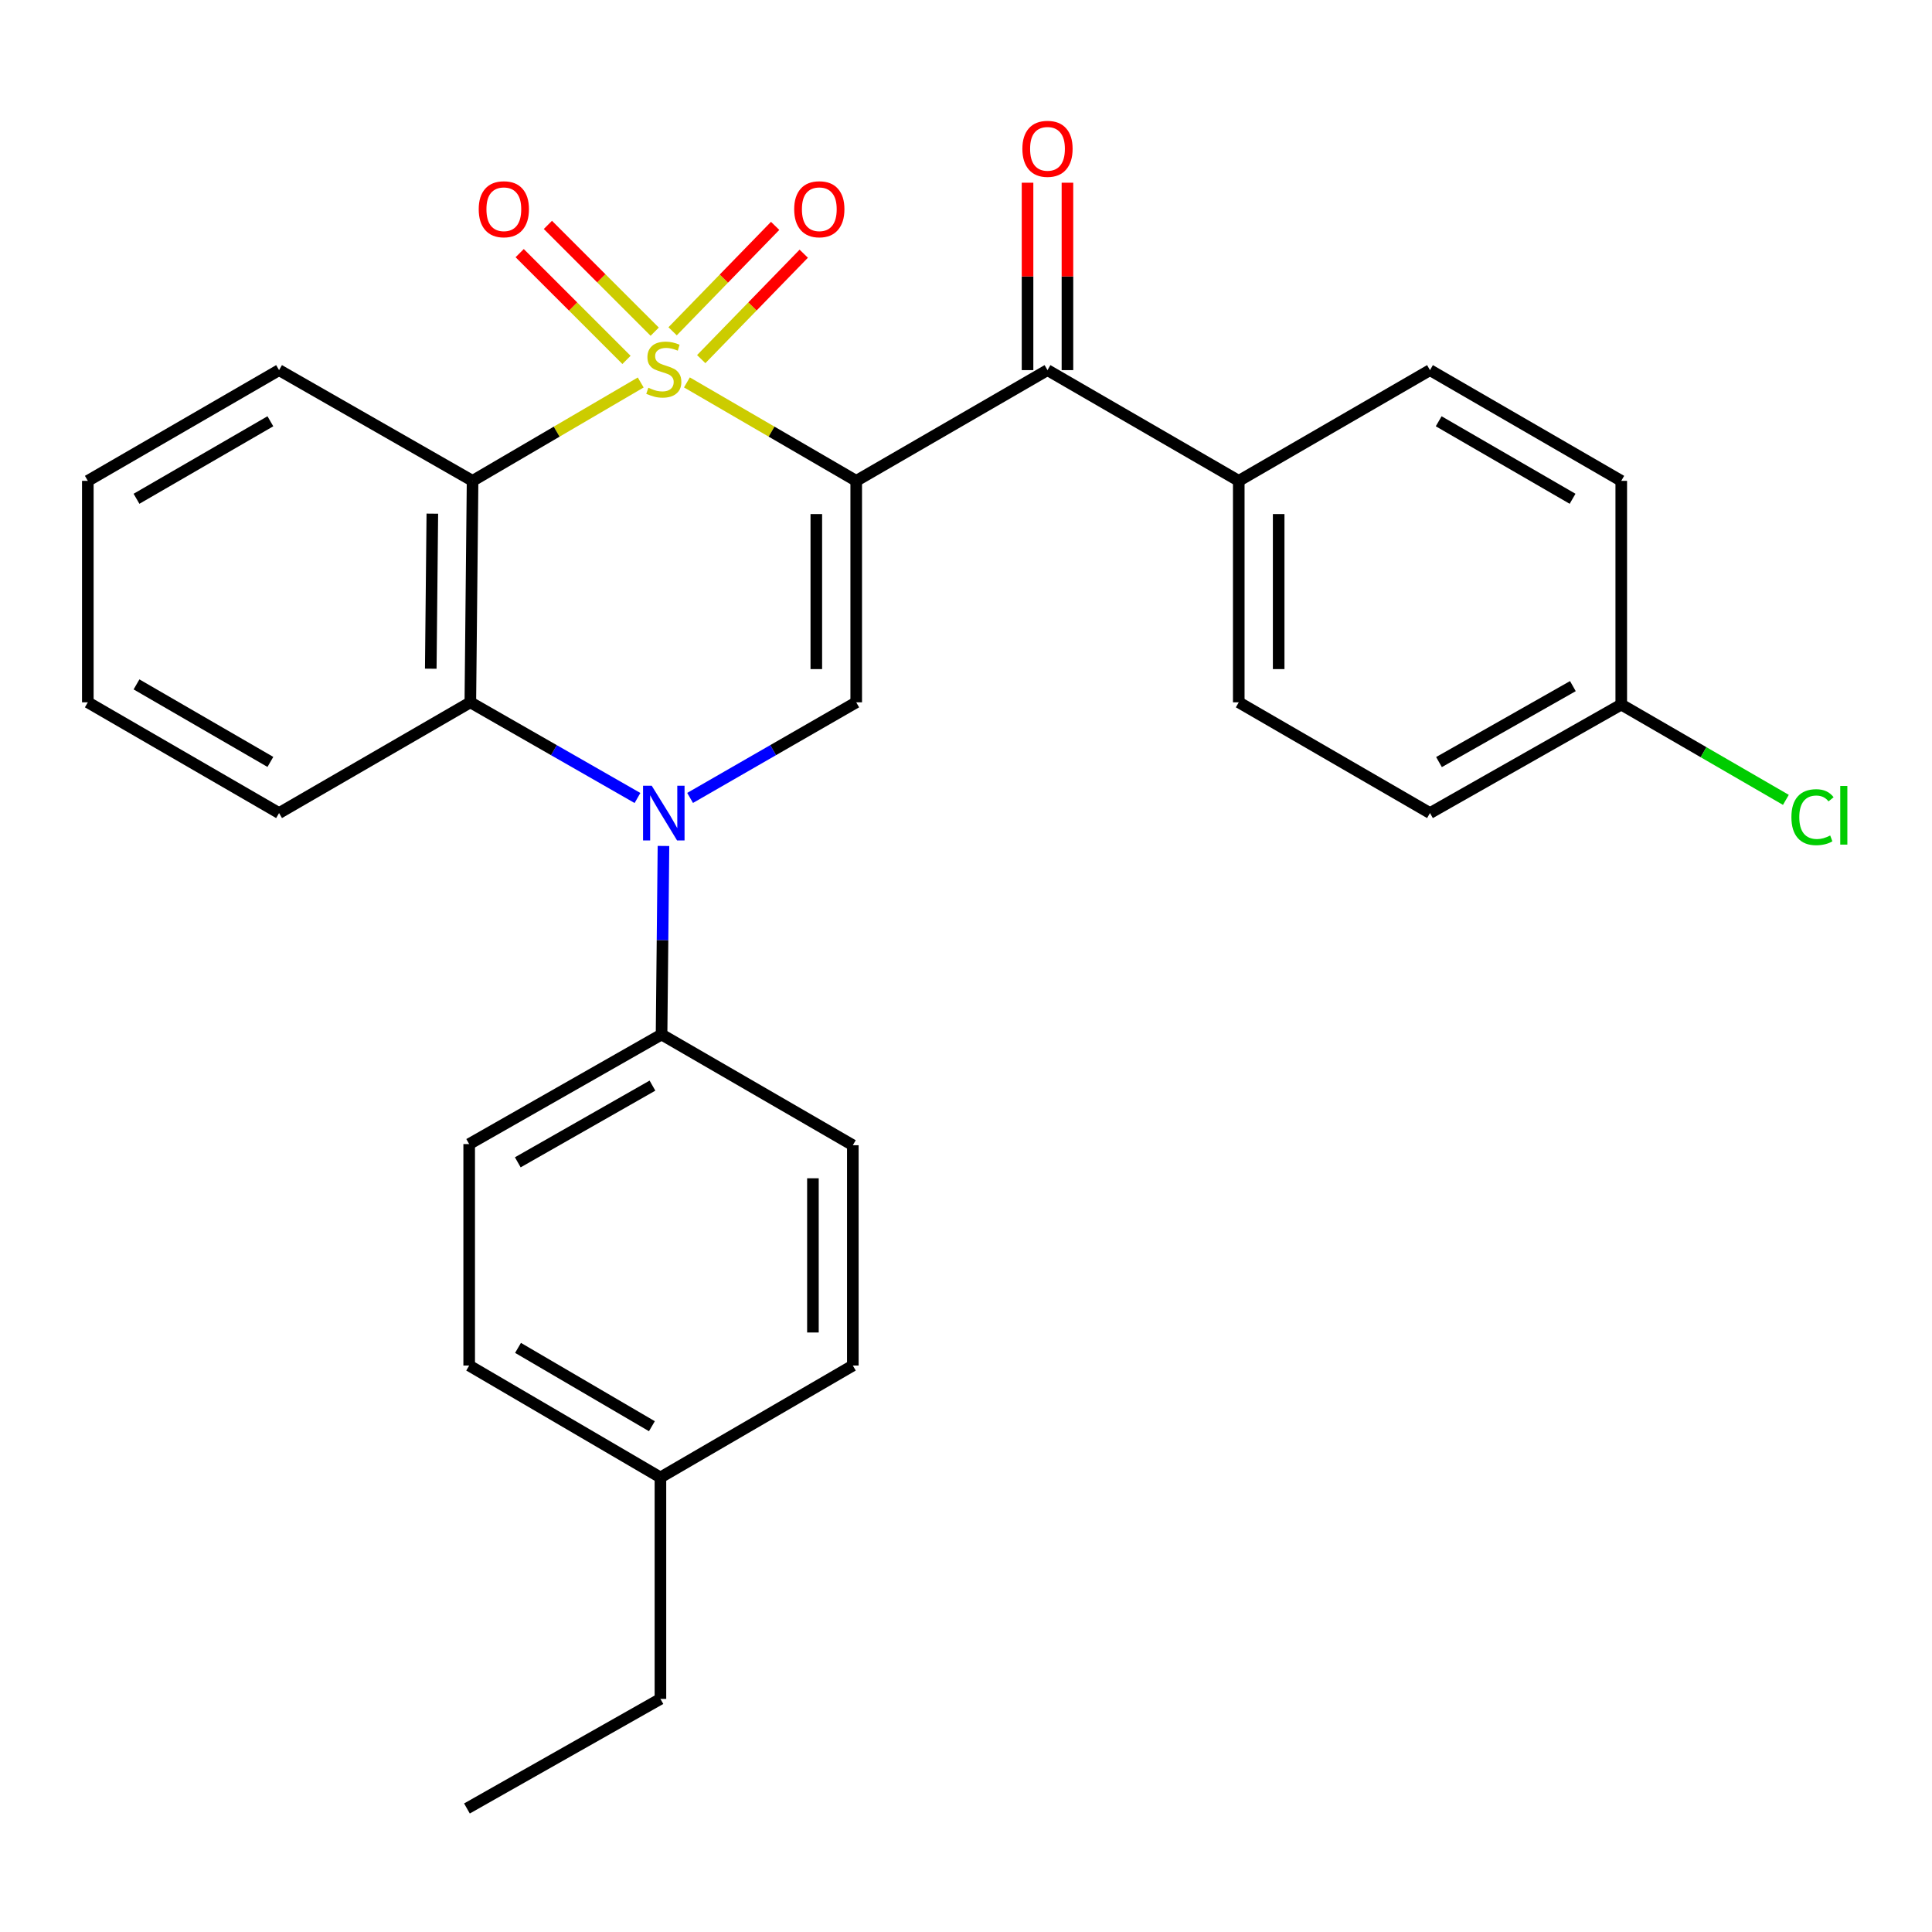 <?xml version='1.0' encoding='iso-8859-1'?>
<svg version='1.1' baseProfile='full'
              xmlns='http://www.w3.org/2000/svg'
                      xmlns:rdkit='http://www.rdkit.org/xml'
                      xmlns:xlink='http://www.w3.org/1999/xlink'
                  xml:space='preserve'
width='1000px' height='1000px' viewBox='0 0 1000 1000'>
<!-- END OF HEADER -->
<rect style='opacity:1.0;fill:#FFFFFF;stroke:none' width='1000' height='1000' x='0' y='0'> </rect>
<path class='bond-0' d='M 355.542,197.936 L 399.361,223.412' style='fill:none;fill-rule:evenodd;stroke:#CCCC00;stroke-width:6px;stroke-linecap:butt;stroke-linejoin:miter;stroke-opacity:1' />
<path class='bond-0' d='M 399.361,223.412 L 443.18,248.889' style='fill:none;fill-rule:evenodd;stroke:#000000;stroke-width:6px;stroke-linecap:butt;stroke-linejoin:miter;stroke-opacity:1' />
<path class='bond-1' d='M 331.635,197.972 L 288.12,223.43' style='fill:none;fill-rule:evenodd;stroke:#CCCC00;stroke-width:6px;stroke-linecap:butt;stroke-linejoin:miter;stroke-opacity:1' />
<path class='bond-1' d='M 288.12,223.43 L 244.604,248.889' style='fill:none;fill-rule:evenodd;stroke:#000000;stroke-width:6px;stroke-linecap:butt;stroke-linejoin:miter;stroke-opacity:1' />
<path class='bond-6' d='M 362.952,185.879 L 389.486,158.596' style='fill:none;fill-rule:evenodd;stroke:#CCCC00;stroke-width:6px;stroke-linecap:butt;stroke-linejoin:miter;stroke-opacity:1' />
<path class='bond-6' d='M 389.486,158.596 L 416.02,131.313' style='fill:none;fill-rule:evenodd;stroke:#FF0000;stroke-width:6px;stroke-linecap:butt;stroke-linejoin:miter;stroke-opacity:1' />
<path class='bond-6' d='M 348.144,171.477 L 374.678,144.195' style='fill:none;fill-rule:evenodd;stroke:#CCCC00;stroke-width:6px;stroke-linecap:butt;stroke-linejoin:miter;stroke-opacity:1' />
<path class='bond-6' d='M 374.678,144.195 L 401.212,116.912' style='fill:none;fill-rule:evenodd;stroke:#FF0000;stroke-width:6px;stroke-linecap:butt;stroke-linejoin:miter;stroke-opacity:1' />
<path class='bond-7' d='M 338.877,171.676 L 311.233,144.043' style='fill:none;fill-rule:evenodd;stroke:#CCCC00;stroke-width:6px;stroke-linecap:butt;stroke-linejoin:miter;stroke-opacity:1' />
<path class='bond-7' d='M 311.233,144.043 L 283.589,116.41' style='fill:none;fill-rule:evenodd;stroke:#FF0000;stroke-width:6px;stroke-linecap:butt;stroke-linejoin:miter;stroke-opacity:1' />
<path class='bond-7' d='M 324.274,186.285 L 296.63,158.652' style='fill:none;fill-rule:evenodd;stroke:#CCCC00;stroke-width:6px;stroke-linecap:butt;stroke-linejoin:miter;stroke-opacity:1' />
<path class='bond-7' d='M 296.63,158.652 L 268.986,131.02' style='fill:none;fill-rule:evenodd;stroke:#FF0000;stroke-width:6px;stroke-linecap:butt;stroke-linejoin:miter;stroke-opacity:1' />
<path class='bond-3' d='M 443.18,248.889 L 443.18,363.52' style='fill:none;fill-rule:evenodd;stroke:#000000;stroke-width:6px;stroke-linecap:butt;stroke-linejoin:miter;stroke-opacity:1' />
<path class='bond-3' d='M 422.524,266.083 L 422.524,346.325' style='fill:none;fill-rule:evenodd;stroke:#000000;stroke-width:6px;stroke-linecap:butt;stroke-linejoin:miter;stroke-opacity:1' />
<path class='bond-5' d='M 443.18,248.889 L 542.181,191.579' style='fill:none;fill-rule:evenodd;stroke:#000000;stroke-width:6px;stroke-linecap:butt;stroke-linejoin:miter;stroke-opacity:1' />
<path class='bond-4' d='M 244.604,248.889 L 243.445,363.52' style='fill:none;fill-rule:evenodd;stroke:#000000;stroke-width:6px;stroke-linecap:butt;stroke-linejoin:miter;stroke-opacity:1' />
<path class='bond-4' d='M 223.775,265.874 L 222.964,346.116' style='fill:none;fill-rule:evenodd;stroke:#000000;stroke-width:6px;stroke-linecap:butt;stroke-linejoin:miter;stroke-opacity:1' />
<path class='bond-15' d='M 244.604,248.889 L 144.444,191.579' style='fill:none;fill-rule:evenodd;stroke:#000000;stroke-width:6px;stroke-linecap:butt;stroke-linejoin:miter;stroke-opacity:1' />
<path class='bond-2' d='M 329.958,413.042 L 286.701,388.281' style='fill:none;fill-rule:evenodd;stroke:#0000FF;stroke-width:6px;stroke-linecap:butt;stroke-linejoin:miter;stroke-opacity:1' />
<path class='bond-2' d='M 286.701,388.281 L 243.445,363.52' style='fill:none;fill-rule:evenodd;stroke:#000000;stroke-width:6px;stroke-linecap:butt;stroke-linejoin:miter;stroke-opacity:1' />
<path class='bond-8' d='M 343.41,437.866 L 342.917,486.663' style='fill:none;fill-rule:evenodd;stroke:#0000FF;stroke-width:6px;stroke-linecap:butt;stroke-linejoin:miter;stroke-opacity:1' />
<path class='bond-8' d='M 342.917,486.663 L 342.423,535.46' style='fill:none;fill-rule:evenodd;stroke:#000000;stroke-width:6px;stroke-linecap:butt;stroke-linejoin:miter;stroke-opacity:1' />
<path class='bond-28' d='M 357.195,413.006 L 400.188,388.263' style='fill:none;fill-rule:evenodd;stroke:#0000FF;stroke-width:6px;stroke-linecap:butt;stroke-linejoin:miter;stroke-opacity:1' />
<path class='bond-28' d='M 400.188,388.263 L 443.18,363.52' style='fill:none;fill-rule:evenodd;stroke:#000000;stroke-width:6px;stroke-linecap:butt;stroke-linejoin:miter;stroke-opacity:1' />
<path class='bond-23' d='M 243.445,363.52 L 144.444,420.841' style='fill:none;fill-rule:evenodd;stroke:#000000;stroke-width:6px;stroke-linecap:butt;stroke-linejoin:miter;stroke-opacity:1' />
<path class='bond-9' d='M 542.181,191.579 L 641.182,248.889' style='fill:none;fill-rule:evenodd;stroke:#000000;stroke-width:6px;stroke-linecap:butt;stroke-linejoin:miter;stroke-opacity:1' />
<path class='bond-10' d='M 552.509,191.579 L 552.509,143.076' style='fill:none;fill-rule:evenodd;stroke:#000000;stroke-width:6px;stroke-linecap:butt;stroke-linejoin:miter;stroke-opacity:1' />
<path class='bond-10' d='M 552.509,143.076 L 552.509,94.574' style='fill:none;fill-rule:evenodd;stroke:#FF0000;stroke-width:6px;stroke-linecap:butt;stroke-linejoin:miter;stroke-opacity:1' />
<path class='bond-10' d='M 531.853,191.579 L 531.853,143.076' style='fill:none;fill-rule:evenodd;stroke:#000000;stroke-width:6px;stroke-linecap:butt;stroke-linejoin:miter;stroke-opacity:1' />
<path class='bond-10' d='M 531.853,143.076 L 531.853,94.574' style='fill:none;fill-rule:evenodd;stroke:#FF0000;stroke-width:6px;stroke-linecap:butt;stroke-linejoin:miter;stroke-opacity:1' />
<path class='bond-11' d='M 342.423,535.46 L 242.848,592.173' style='fill:none;fill-rule:evenodd;stroke:#000000;stroke-width:6px;stroke-linecap:butt;stroke-linejoin:miter;stroke-opacity:1' />
<path class='bond-11' d='M 337.71,561.916 L 268.008,601.615' style='fill:none;fill-rule:evenodd;stroke:#000000;stroke-width:6px;stroke-linecap:butt;stroke-linejoin:miter;stroke-opacity:1' />
<path class='bond-12' d='M 342.423,535.46 L 441.424,592.77' style='fill:none;fill-rule:evenodd;stroke:#000000;stroke-width:6px;stroke-linecap:butt;stroke-linejoin:miter;stroke-opacity:1' />
<path class='bond-13' d='M 641.182,248.889 L 641.182,363.52' style='fill:none;fill-rule:evenodd;stroke:#000000;stroke-width:6px;stroke-linecap:butt;stroke-linejoin:miter;stroke-opacity:1' />
<path class='bond-13' d='M 661.838,266.083 L 661.838,346.325' style='fill:none;fill-rule:evenodd;stroke:#000000;stroke-width:6px;stroke-linecap:butt;stroke-linejoin:miter;stroke-opacity:1' />
<path class='bond-14' d='M 641.182,248.889 L 740.16,191.579' style='fill:none;fill-rule:evenodd;stroke:#000000;stroke-width:6px;stroke-linecap:butt;stroke-linejoin:miter;stroke-opacity:1' />
<path class='bond-19' d='M 242.848,592.173 L 242.848,706.804' style='fill:none;fill-rule:evenodd;stroke:#000000;stroke-width:6px;stroke-linecap:butt;stroke-linejoin:miter;stroke-opacity:1' />
<path class='bond-20' d='M 441.424,592.77 L 441.424,706.804' style='fill:none;fill-rule:evenodd;stroke:#000000;stroke-width:6px;stroke-linecap:butt;stroke-linejoin:miter;stroke-opacity:1' />
<path class='bond-20' d='M 420.768,609.875 L 420.768,689.699' style='fill:none;fill-rule:evenodd;stroke:#000000;stroke-width:6px;stroke-linecap:butt;stroke-linejoin:miter;stroke-opacity:1' />
<path class='bond-17' d='M 641.182,363.52 L 740.16,420.841' style='fill:none;fill-rule:evenodd;stroke:#000000;stroke-width:6px;stroke-linecap:butt;stroke-linejoin:miter;stroke-opacity:1' />
<path class='bond-18' d='M 740.16,191.579 L 839.161,248.889' style='fill:none;fill-rule:evenodd;stroke:#000000;stroke-width:6px;stroke-linecap:butt;stroke-linejoin:miter;stroke-opacity:1' />
<path class='bond-18' d='M 744.662,218.052 L 813.962,258.169' style='fill:none;fill-rule:evenodd;stroke:#000000;stroke-width:6px;stroke-linecap:butt;stroke-linejoin:miter;stroke-opacity:1' />
<path class='bond-25' d='M 144.444,191.579 L 45.455,248.889' style='fill:none;fill-rule:evenodd;stroke:#000000;stroke-width:6px;stroke-linecap:butt;stroke-linejoin:miter;stroke-opacity:1' />
<path class='bond-25' d='M 139.945,218.052 L 70.653,258.169' style='fill:none;fill-rule:evenodd;stroke:#000000;stroke-width:6px;stroke-linecap:butt;stroke-linejoin:miter;stroke-opacity:1' />
<path class='bond-16' d='M 839.161,364.679 L 839.161,248.889' style='fill:none;fill-rule:evenodd;stroke:#000000;stroke-width:6px;stroke-linecap:butt;stroke-linejoin:miter;stroke-opacity:1' />
<path class='bond-22' d='M 839.161,364.679 L 881.766,389.345' style='fill:none;fill-rule:evenodd;stroke:#000000;stroke-width:6px;stroke-linecap:butt;stroke-linejoin:miter;stroke-opacity:1' />
<path class='bond-22' d='M 881.766,389.345 L 924.371,414.011' style='fill:none;fill-rule:evenodd;stroke:#00CC00;stroke-width:6px;stroke-linecap:butt;stroke-linejoin:miter;stroke-opacity:1' />
<path class='bond-30' d='M 839.161,364.679 L 740.16,420.841' style='fill:none;fill-rule:evenodd;stroke:#000000;stroke-width:6px;stroke-linecap:butt;stroke-linejoin:miter;stroke-opacity:1' />
<path class='bond-30' d='M 814.119,355.136 L 744.818,394.45' style='fill:none;fill-rule:evenodd;stroke:#000000;stroke-width:6px;stroke-linecap:butt;stroke-linejoin:miter;stroke-opacity:1' />
<path class='bond-31' d='M 242.848,706.804 L 341.838,764.722' style='fill:none;fill-rule:evenodd;stroke:#000000;stroke-width:6px;stroke-linecap:butt;stroke-linejoin:miter;stroke-opacity:1' />
<path class='bond-31' d='M 268.128,697.663 L 337.421,738.206' style='fill:none;fill-rule:evenodd;stroke:#000000;stroke-width:6px;stroke-linecap:butt;stroke-linejoin:miter;stroke-opacity:1' />
<path class='bond-21' d='M 441.424,706.804 L 341.838,764.722' style='fill:none;fill-rule:evenodd;stroke:#000000;stroke-width:6px;stroke-linecap:butt;stroke-linejoin:miter;stroke-opacity:1' />
<path class='bond-24' d='M 341.838,764.722 L 341.838,879.353' style='fill:none;fill-rule:evenodd;stroke:#000000;stroke-width:6px;stroke-linecap:butt;stroke-linejoin:miter;stroke-opacity:1' />
<path class='bond-29' d='M 144.444,420.841 L 45.455,363.52' style='fill:none;fill-rule:evenodd;stroke:#000000;stroke-width:6px;stroke-linecap:butt;stroke-linejoin:miter;stroke-opacity:1' />
<path class='bond-29' d='M 139.947,394.367 L 70.654,354.242' style='fill:none;fill-rule:evenodd;stroke:#000000;stroke-width:6px;stroke-linecap:butt;stroke-linejoin:miter;stroke-opacity:1' />
<path class='bond-27' d='M 341.838,879.353 L 241.689,936.066' style='fill:none;fill-rule:evenodd;stroke:#000000;stroke-width:6px;stroke-linecap:butt;stroke-linejoin:miter;stroke-opacity:1' />
<path class='bond-26' d='M 45.455,248.889 L 45.455,363.52' style='fill:none;fill-rule:evenodd;stroke:#000000;stroke-width:6px;stroke-linecap:butt;stroke-linejoin:miter;stroke-opacity:1' />
<path  class='atom-0' d='M 335.582 200.702
Q 335.902 200.822, 337.222 201.382
Q 338.542 201.942, 339.982 202.302
Q 341.462 202.622, 342.902 202.622
Q 345.582 202.622, 347.142 201.342
Q 348.702 200.022, 348.702 197.742
Q 348.702 196.182, 347.902 195.222
Q 347.142 194.262, 345.942 193.742
Q 344.742 193.222, 342.742 192.622
Q 340.222 191.862, 338.702 191.142
Q 337.222 190.422, 336.142 188.902
Q 335.102 187.382, 335.102 184.822
Q 335.102 181.262, 337.502 179.062
Q 339.942 176.862, 344.742 176.862
Q 348.022 176.862, 351.742 178.422
L 350.822 181.502
Q 347.422 180.102, 344.862 180.102
Q 342.102 180.102, 340.582 181.262
Q 339.062 182.382, 339.102 184.342
Q 339.102 185.862, 339.862 186.782
Q 340.662 187.702, 341.782 188.222
Q 342.942 188.742, 344.862 189.342
Q 347.422 190.142, 348.942 190.942
Q 350.462 191.742, 351.542 193.382
Q 352.662 194.982, 352.662 197.742
Q 352.662 201.662, 350.022 203.782
Q 347.422 205.862, 343.062 205.862
Q 340.542 205.862, 338.622 205.302
Q 336.742 204.782, 334.502 203.862
L 335.582 200.702
' fill='#CCCC00'/>
<path  class='atom-3' d='M 337.322 406.681
L 346.602 421.681
Q 347.522 423.161, 349.002 425.841
Q 350.482 428.521, 350.562 428.681
L 350.562 406.681
L 354.322 406.681
L 354.322 435.001
L 350.442 435.001
L 340.482 418.601
Q 339.322 416.681, 338.082 414.481
Q 336.882 412.281, 336.522 411.601
L 336.522 435.001
L 332.842 435.001
L 332.842 406.681
L 337.322 406.681
' fill='#0000FF'/>
<path  class='atom-7' d='M 411.073 108.299
Q 411.073 101.499, 414.433 97.699
Q 417.793 93.899, 424.073 93.899
Q 430.353 93.899, 433.713 97.699
Q 437.073 101.499, 437.073 108.299
Q 437.073 115.179, 433.673 119.099
Q 430.273 122.979, 424.073 122.979
Q 417.833 122.979, 414.433 119.099
Q 411.073 115.219, 411.073 108.299
M 424.073 119.779
Q 428.393 119.779, 430.713 116.899
Q 433.073 113.979, 433.073 108.299
Q 433.073 102.739, 430.713 99.939
Q 428.393 97.099, 424.073 97.099
Q 419.753 97.099, 417.393 99.899
Q 415.073 102.699, 415.073 108.299
Q 415.073 114.019, 417.393 116.899
Q 419.753 119.779, 424.073 119.779
' fill='#FF0000'/>
<path  class='atom-8' d='M 247.785 108.299
Q 247.785 101.499, 251.145 97.699
Q 254.505 93.899, 260.785 93.899
Q 267.065 93.899, 270.425 97.699
Q 273.785 101.499, 273.785 108.299
Q 273.785 115.179, 270.385 119.099
Q 266.985 122.979, 260.785 122.979
Q 254.545 122.979, 251.145 119.099
Q 247.785 115.219, 247.785 108.299
M 260.785 119.779
Q 265.105 119.779, 267.425 116.899
Q 269.785 113.979, 269.785 108.299
Q 269.785 102.739, 267.425 99.939
Q 265.105 97.099, 260.785 97.099
Q 256.465 97.099, 254.105 99.899
Q 251.785 102.699, 251.785 108.299
Q 251.785 114.019, 254.105 116.899
Q 256.465 119.779, 260.785 119.779
' fill='#FF0000'/>
<path  class='atom-11' d='M 529.181 77.028
Q 529.181 70.228, 532.541 66.428
Q 535.901 62.628, 542.181 62.628
Q 548.461 62.628, 551.821 66.428
Q 555.181 70.228, 555.181 77.028
Q 555.181 83.908, 551.781 87.828
Q 548.381 91.708, 542.181 91.708
Q 535.941 91.708, 532.541 87.828
Q 529.181 83.948, 529.181 77.028
M 542.181 88.508
Q 546.501 88.508, 548.821 85.628
Q 551.181 82.708, 551.181 77.028
Q 551.181 71.468, 548.821 68.668
Q 546.501 65.828, 542.181 65.828
Q 537.861 65.828, 535.501 68.628
Q 533.181 71.428, 533.181 77.028
Q 533.181 82.748, 535.501 85.628
Q 537.861 88.508, 542.181 88.508
' fill='#FF0000'/>
<path  class='atom-23' d='M 927.231 422.968
Q 927.231 415.928, 930.511 412.248
Q 933.831 408.528, 940.111 408.528
Q 945.951 408.528, 949.071 412.648
L 946.431 414.808
Q 944.151 411.808, 940.111 411.808
Q 935.831 411.808, 933.551 414.688
Q 931.311 417.528, 931.311 422.968
Q 931.311 428.568, 933.631 431.448
Q 935.991 434.328, 940.551 434.328
Q 943.671 434.328, 947.311 432.448
L 948.431 435.448
Q 946.951 436.408, 944.711 436.968
Q 942.471 437.528, 939.991 437.528
Q 933.831 437.528, 930.511 433.768
Q 927.231 430.008, 927.231 422.968
' fill='#00CC00'/>
<path  class='atom-23' d='M 952.511 406.808
L 956.191 406.808
L 956.191 437.168
L 952.511 437.168
L 952.511 406.808
' fill='#00CC00'/>
</svg>
